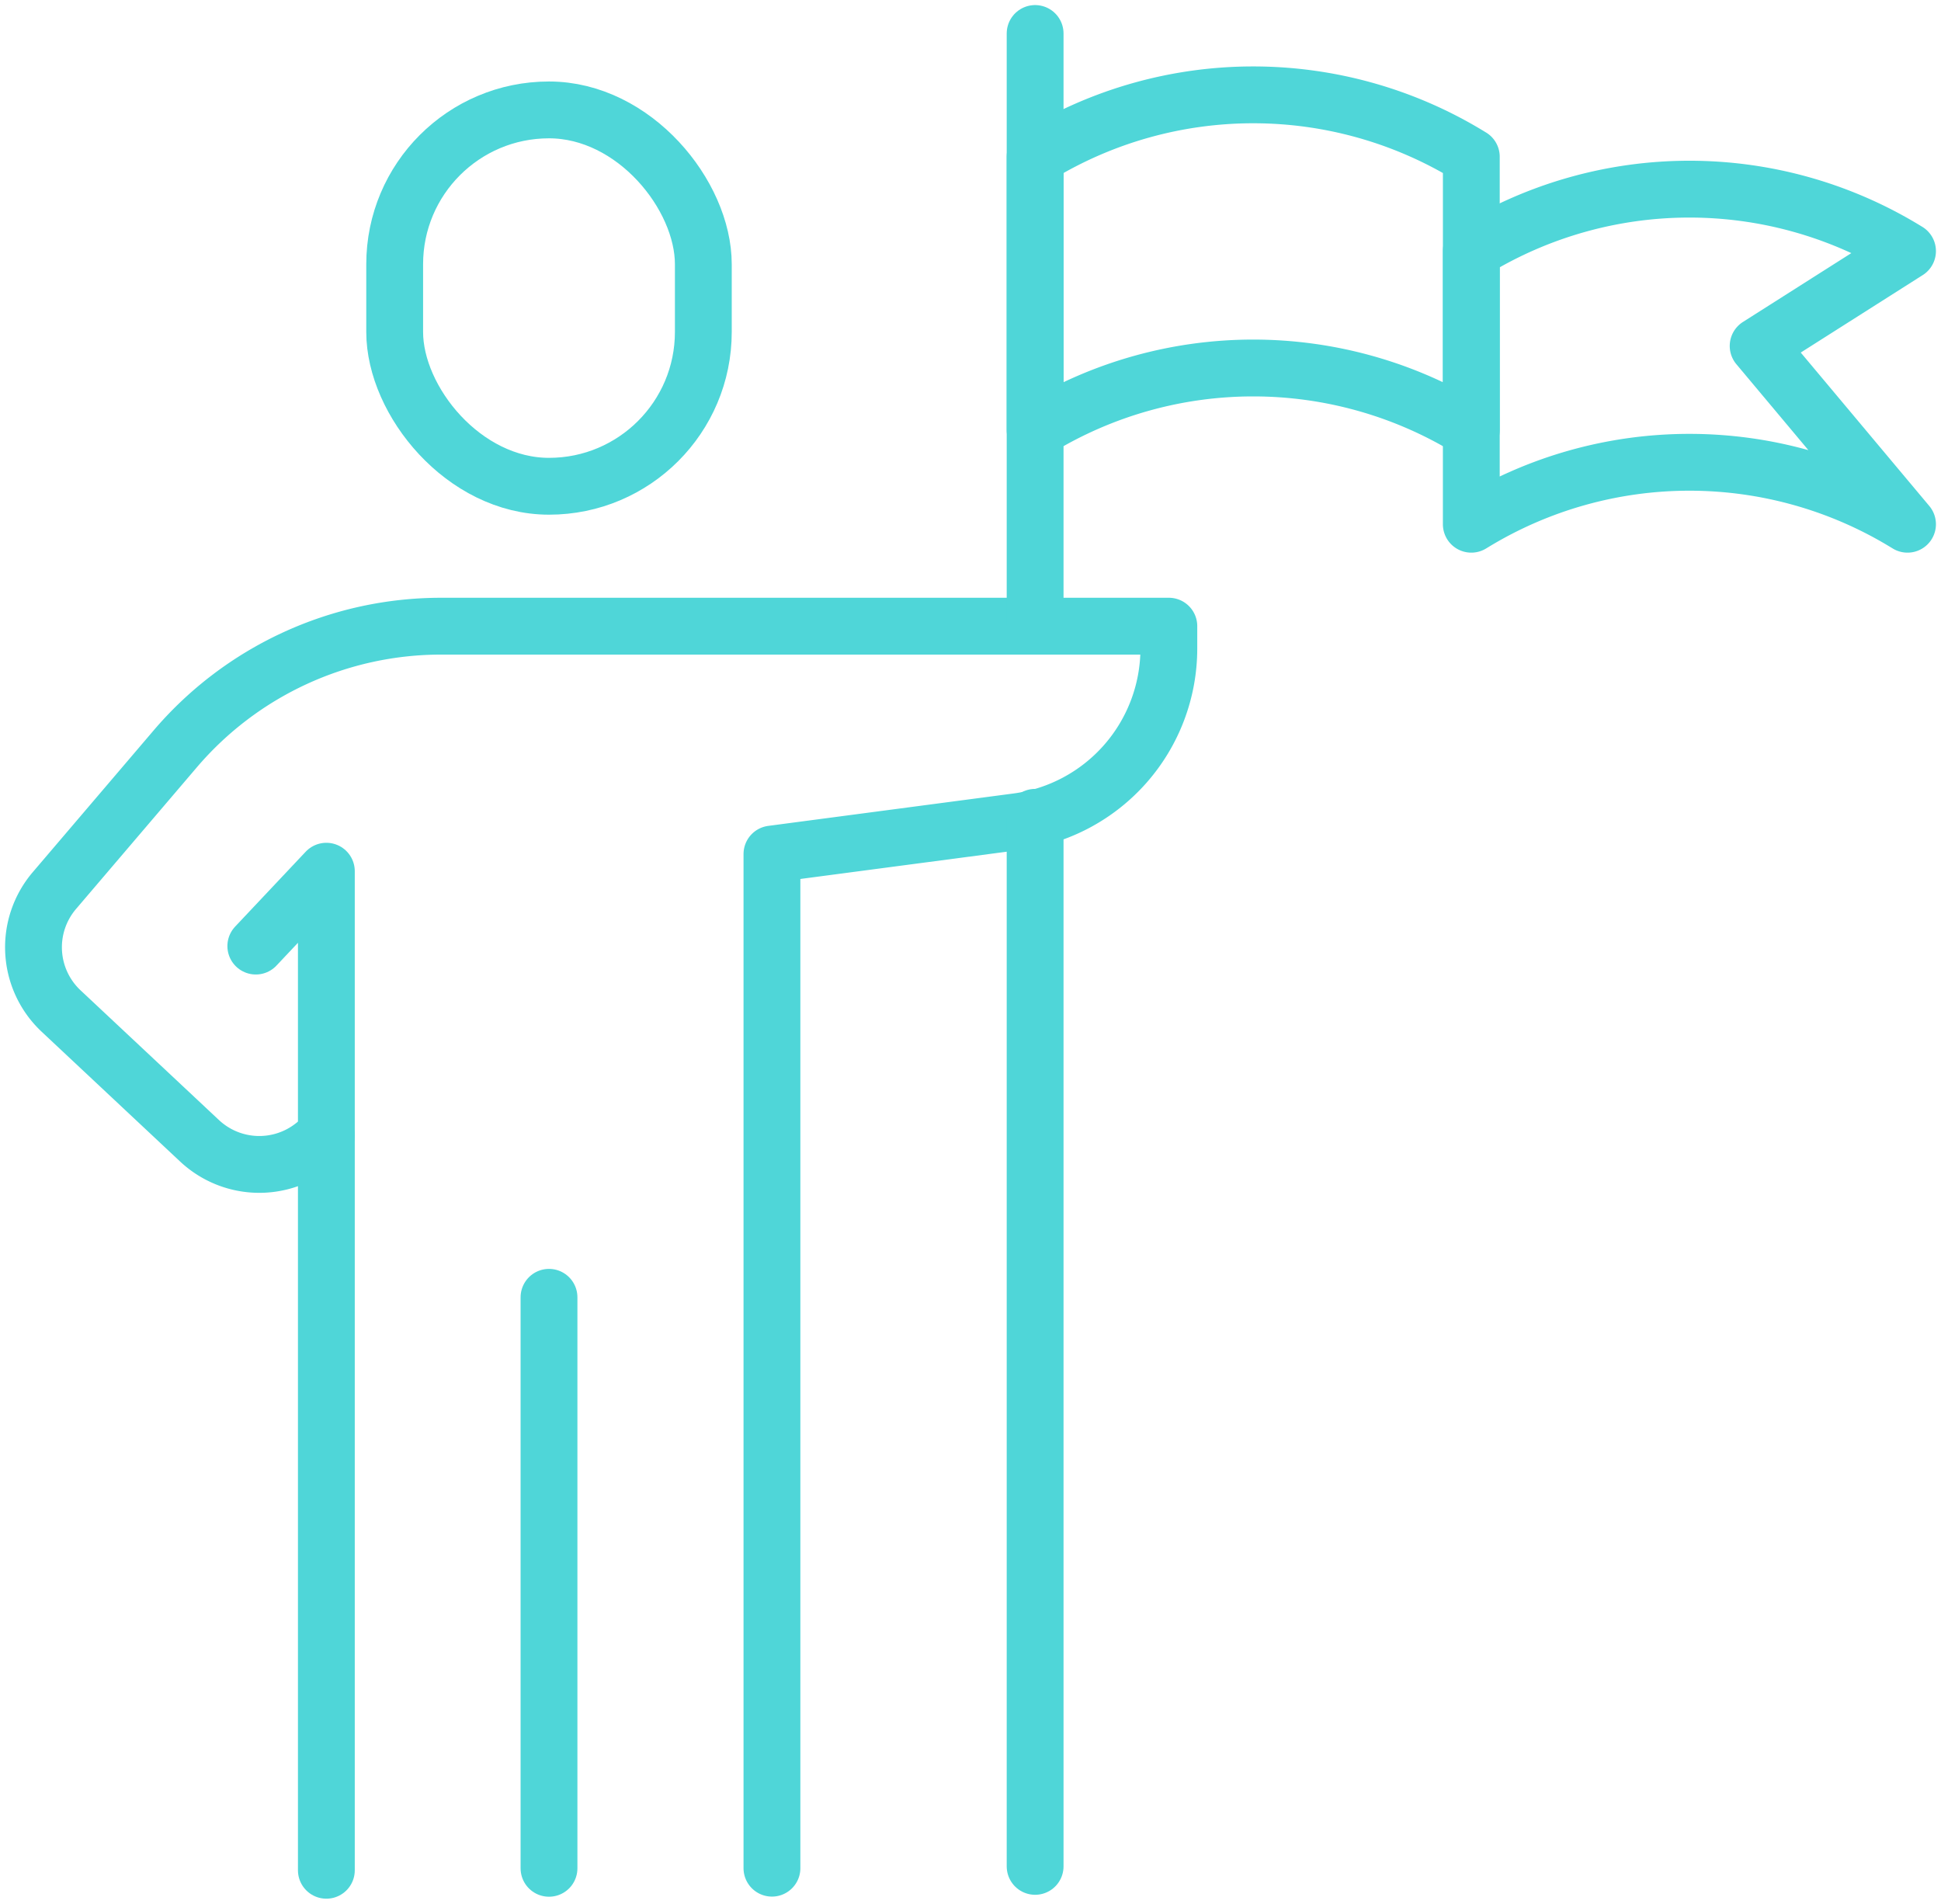 <svg xmlns="http://www.w3.org/2000/svg" xmlns:xlink="http://www.w3.org/1999/xlink" width="102.48" height="100.5" viewBox="0 0 102.48 100.5"><defs><clipPath id="clip-path"><rect id="Rectangle_215" data-name="Rectangle 215" width="102.48" height="100.5" fill="none" stroke="#4fd6d8" stroke-width="3"></rect></clipPath></defs><g id="Groupe_446" data-name="Groupe 446" clip-path="url(#clip-path)"><line id="Ligne_70" data-name="Ligne 70" y1="30.143" transform="translate(28.986 68.485)" fill="none" stroke="#4fd6d8" stroke-linecap="round" stroke-linejoin="round" stroke-width="3"></line><path id="Trac&#xE9;_169" data-name="Trac&#xE9; 169" d="M41.925,182.841V130.1L38.2,134.053" transform="translate(-24.694 -84.109)" fill="none" stroke="#4fd6d8" stroke-linecap="round" stroke-linejoin="round" stroke-width="3"></path><path id="Trac&#xE9;_170" data-name="Trac&#xE9; 170" d="M43.989,159.07V105.535l12.937-1.709a9.226,9.226,0,0,0,8.018-9.146V93.505H26.521a18.451,18.451,0,0,0-14.038,6.478l-6.38,7.48a4.613,4.613,0,0,0,.356,6.359l7.309,6.85a4.613,4.613,0,0,0,6.009.257l.686-.541" transform="translate(-3.232 -60.449)" fill="none" stroke="#4fd6d8" stroke-linecap="round" stroke-linejoin="round" stroke-width="3"></path><rect id="Rectangle_214" data-name="Rectangle 214" width="16.296" height="19.868" rx="8.148" transform="translate(20.838 5.802)" fill="none" stroke="#4fd6d8" stroke-linecap="round" stroke-linejoin="round" stroke-width="3"></rect><line id="Ligne_71" data-name="Ligne 71" y1="55.38" transform="translate(54.652 43.146)" fill="none" stroke="#4fd6d8" stroke-linecap="round" stroke-linejoin="round" stroke-width="3"></line><line id="Ligne_72" data-name="Ligne 72" y1="31.239" transform="translate(54.652 1.768)" fill="none" stroke="#4fd6d8" stroke-linecap="round" stroke-linejoin="round" stroke-width="3"></line><path id="Trac&#xE9;_171" data-name="Trac&#xE9; 171" d="M177.621,31.853l-.124-.075a21.907,21.907,0,0,0-22.783,0l-.124.075V17.434l.124-.075a21.907,21.907,0,0,1,22.783,0l.124.075Z" transform="translate(-99.939 -9.157)" fill="none" stroke="#4fd6d8" stroke-linecap="round" stroke-linejoin="round" stroke-width="3"></path><path id="Trac&#xE9;_172" data-name="Trac&#xE9; 172" d="M242.766,45.934l-.124-.075a21.907,21.907,0,0,0-22.783,0l-.124.075V31.515l.124-.075a21.907,21.907,0,0,1,22.783,0l.124.075-7.886,5.008Z" transform="translate(-142.054 -18.26)" fill="none" stroke="#4fd6d8" stroke-linecap="round" stroke-linejoin="round" stroke-width="3"></path></g></svg>